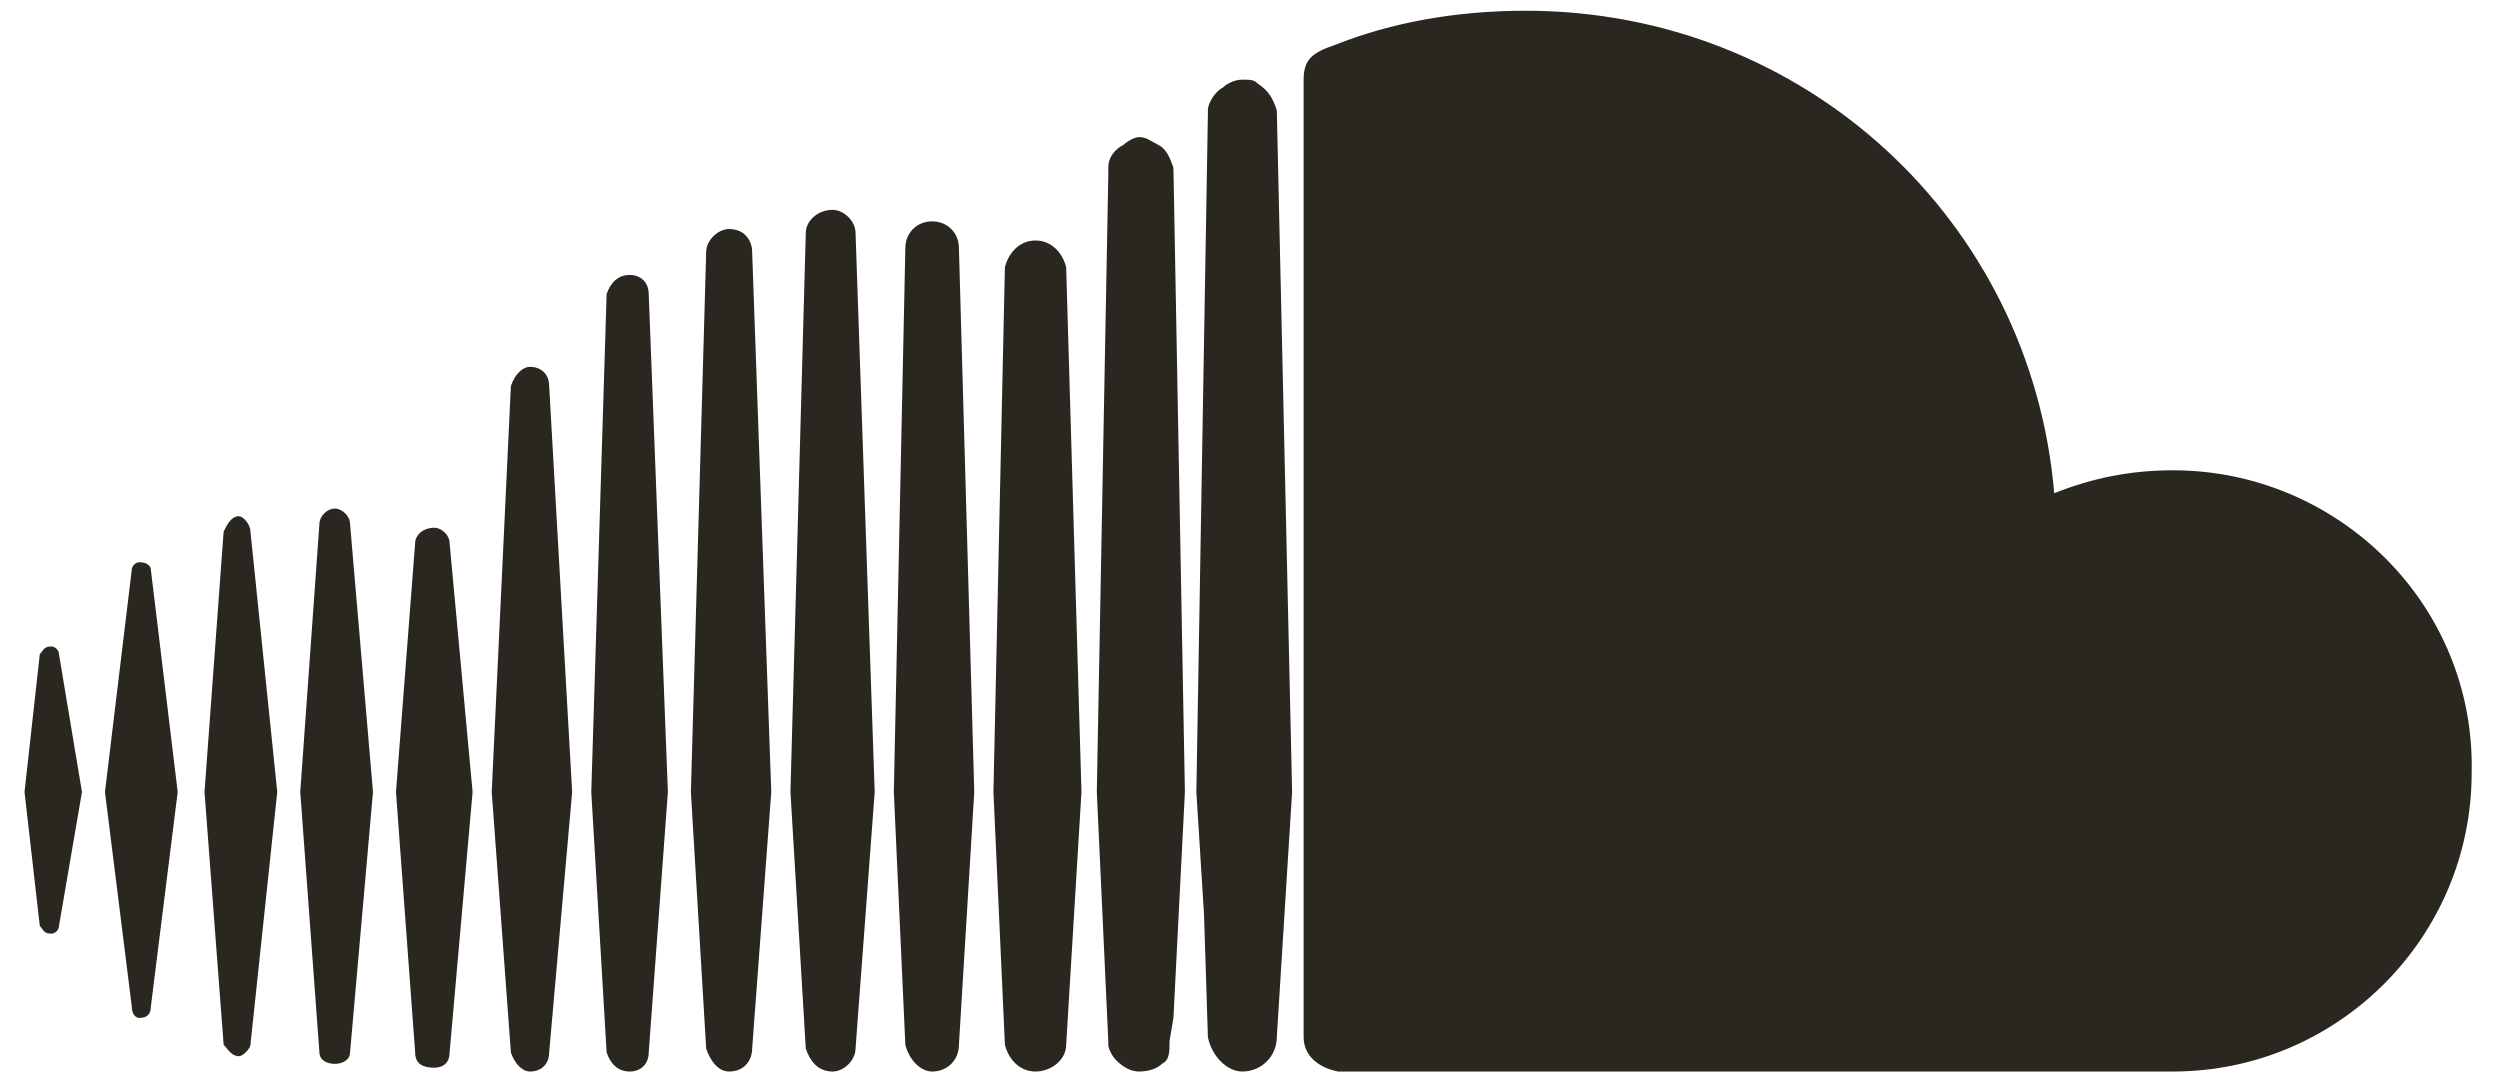 <svg width="51" height="22" viewBox="0 0 51 22" fill="none" xmlns="http://www.w3.org/2000/svg">
<path d="M9.172 11.078C9.172 10.922 9.016 10.766 8.859 10.766C8.625 10.766 8.469 10.922 8.469 11.078L8.078 16.156L8.469 21.469C8.469 21.703 8.625 21.781 8.859 21.781C9.016 21.781 9.172 21.703 9.172 21.469L9.641 16.156L9.172 11.078ZM10.812 7.484C11.047 7.484 11.203 7.641 11.203 7.875L11.672 16.156L11.203 21.469C11.203 21.703 11.047 21.859 10.812 21.859C10.656 21.859 10.5 21.703 10.422 21.469L10.031 16.156L10.422 7.875C10.5 7.641 10.656 7.484 10.812 7.484ZM12.844 5.609C13.078 5.609 13.234 5.766 13.234 6L13.625 16.156L13.234 21.469C13.234 21.703 13.078 21.859 12.844 21.859C12.609 21.859 12.453 21.703 12.375 21.469L12.062 16.156L12.375 6C12.453 5.766 12.609 5.609 12.844 5.609ZM1.047 13.188C1.125 13.188 1.203 13.266 1.203 13.344L1.672 16.156L1.203 18.891C1.203 18.969 1.125 19.047 1.047 19.047C0.891 19.047 0.891 18.969 0.812 18.891L0.5 16.156L0.812 13.344C0.891 13.266 0.891 13.188 1.047 13.188ZM2.844 11.469C3 11.469 3.078 11.547 3.078 11.625L3.625 16.156L3.078 20.531C3.078 20.688 3 20.766 2.844 20.766C2.766 20.766 2.688 20.688 2.688 20.531L2.141 16.156L2.688 11.625C2.688 11.547 2.766 11.469 2.844 11.469ZM4.875 10.531C4.953 10.531 5.109 10.688 5.109 10.844L5.656 16.156L5.109 21.312C5.109 21.391 4.953 21.547 4.875 21.547C4.719 21.547 4.641 21.391 4.562 21.312L4.172 16.156L4.562 10.844C4.641 10.688 4.719 10.531 4.875 10.531ZM6.828 10.375C6.984 10.375 7.141 10.531 7.141 10.688L7.609 16.156L7.141 21.469C7.141 21.625 6.984 21.703 6.828 21.703C6.672 21.703 6.516 21.625 6.516 21.469L6.125 16.156L6.516 10.688C6.516 10.531 6.672 10.375 6.828 10.375ZM25.656 1.703C25.891 1.859 25.969 2.016 26.047 2.25L26.359 16.156L26.047 21.156C26.047 21.547 25.734 21.859 25.344 21.859C25.031 21.859 24.719 21.547 24.641 21.156L24.562 18.656L24.406 16.156L24.641 2.328V2.25C24.641 2.094 24.797 1.859 24.953 1.781C25.031 1.703 25.188 1.625 25.344 1.625C25.5 1.625 25.578 1.625 25.656 1.703ZM23.625 2.953C23.781 3.031 23.859 3.188 23.938 3.422L24.172 16.156L23.938 20.766L23.859 21.234C23.859 21.469 23.859 21.625 23.703 21.703C23.625 21.781 23.469 21.859 23.234 21.859C23.078 21.859 22.922 21.781 22.766 21.625C22.688 21.547 22.609 21.391 22.609 21.312V21.234C22.375 16.156 22.375 16.156 22.375 16.156L22.609 3.578V3.422C22.609 3.188 22.766 3.031 22.922 2.953C23 2.875 23.156 2.797 23.234 2.797C23.391 2.797 23.469 2.875 23.625 2.953ZM14.875 4.672C15.188 4.672 15.344 4.906 15.344 5.141L15.734 16.156L15.344 21.391C15.344 21.625 15.188 21.859 14.875 21.859C14.641 21.859 14.484 21.625 14.406 21.391L14.094 16.156L14.406 5.141C14.406 4.906 14.641 4.672 14.875 4.672ZM44.328 9.594C47.688 9.594 50.5 12.328 50.422 15.766C50.422 19.125 47.688 21.859 44.328 21.859H27.297C26.906 21.781 26.594 21.547 26.594 21.156V1.625C26.594 1.234 26.75 1.078 27.219 0.922C28.391 0.453 29.719 0.219 31.125 0.219C36.828 0.219 41.438 4.516 41.906 10.062C42.688 9.75 43.469 9.594 44.328 9.594ZM21.125 4.906C21.438 4.906 21.672 5.141 21.75 5.453L22.062 16.156L21.75 21.312C21.75 21.625 21.438 21.859 21.125 21.859C20.812 21.859 20.578 21.625 20.5 21.312L20.266 16.156L20.5 5.453C20.578 5.141 20.812 4.906 21.125 4.906ZM16.984 4.281C17.219 4.281 17.453 4.516 17.453 4.75L17.844 16.156L17.453 21.391C17.453 21.625 17.219 21.859 16.984 21.859C16.672 21.859 16.516 21.625 16.438 21.391L16.125 16.156L16.438 4.75C16.438 4.516 16.672 4.281 16.984 4.281ZM19.016 4.516C19.328 4.516 19.562 4.75 19.562 5.062L19.875 16.156L19.562 21.312C19.562 21.625 19.328 21.859 19.016 21.859C18.781 21.859 18.547 21.625 18.469 21.312L18.234 16.156L18.469 5.062C18.469 4.75 18.703 4.516 19.016 4.516Z" fill="#2A2721"/>
</svg>
